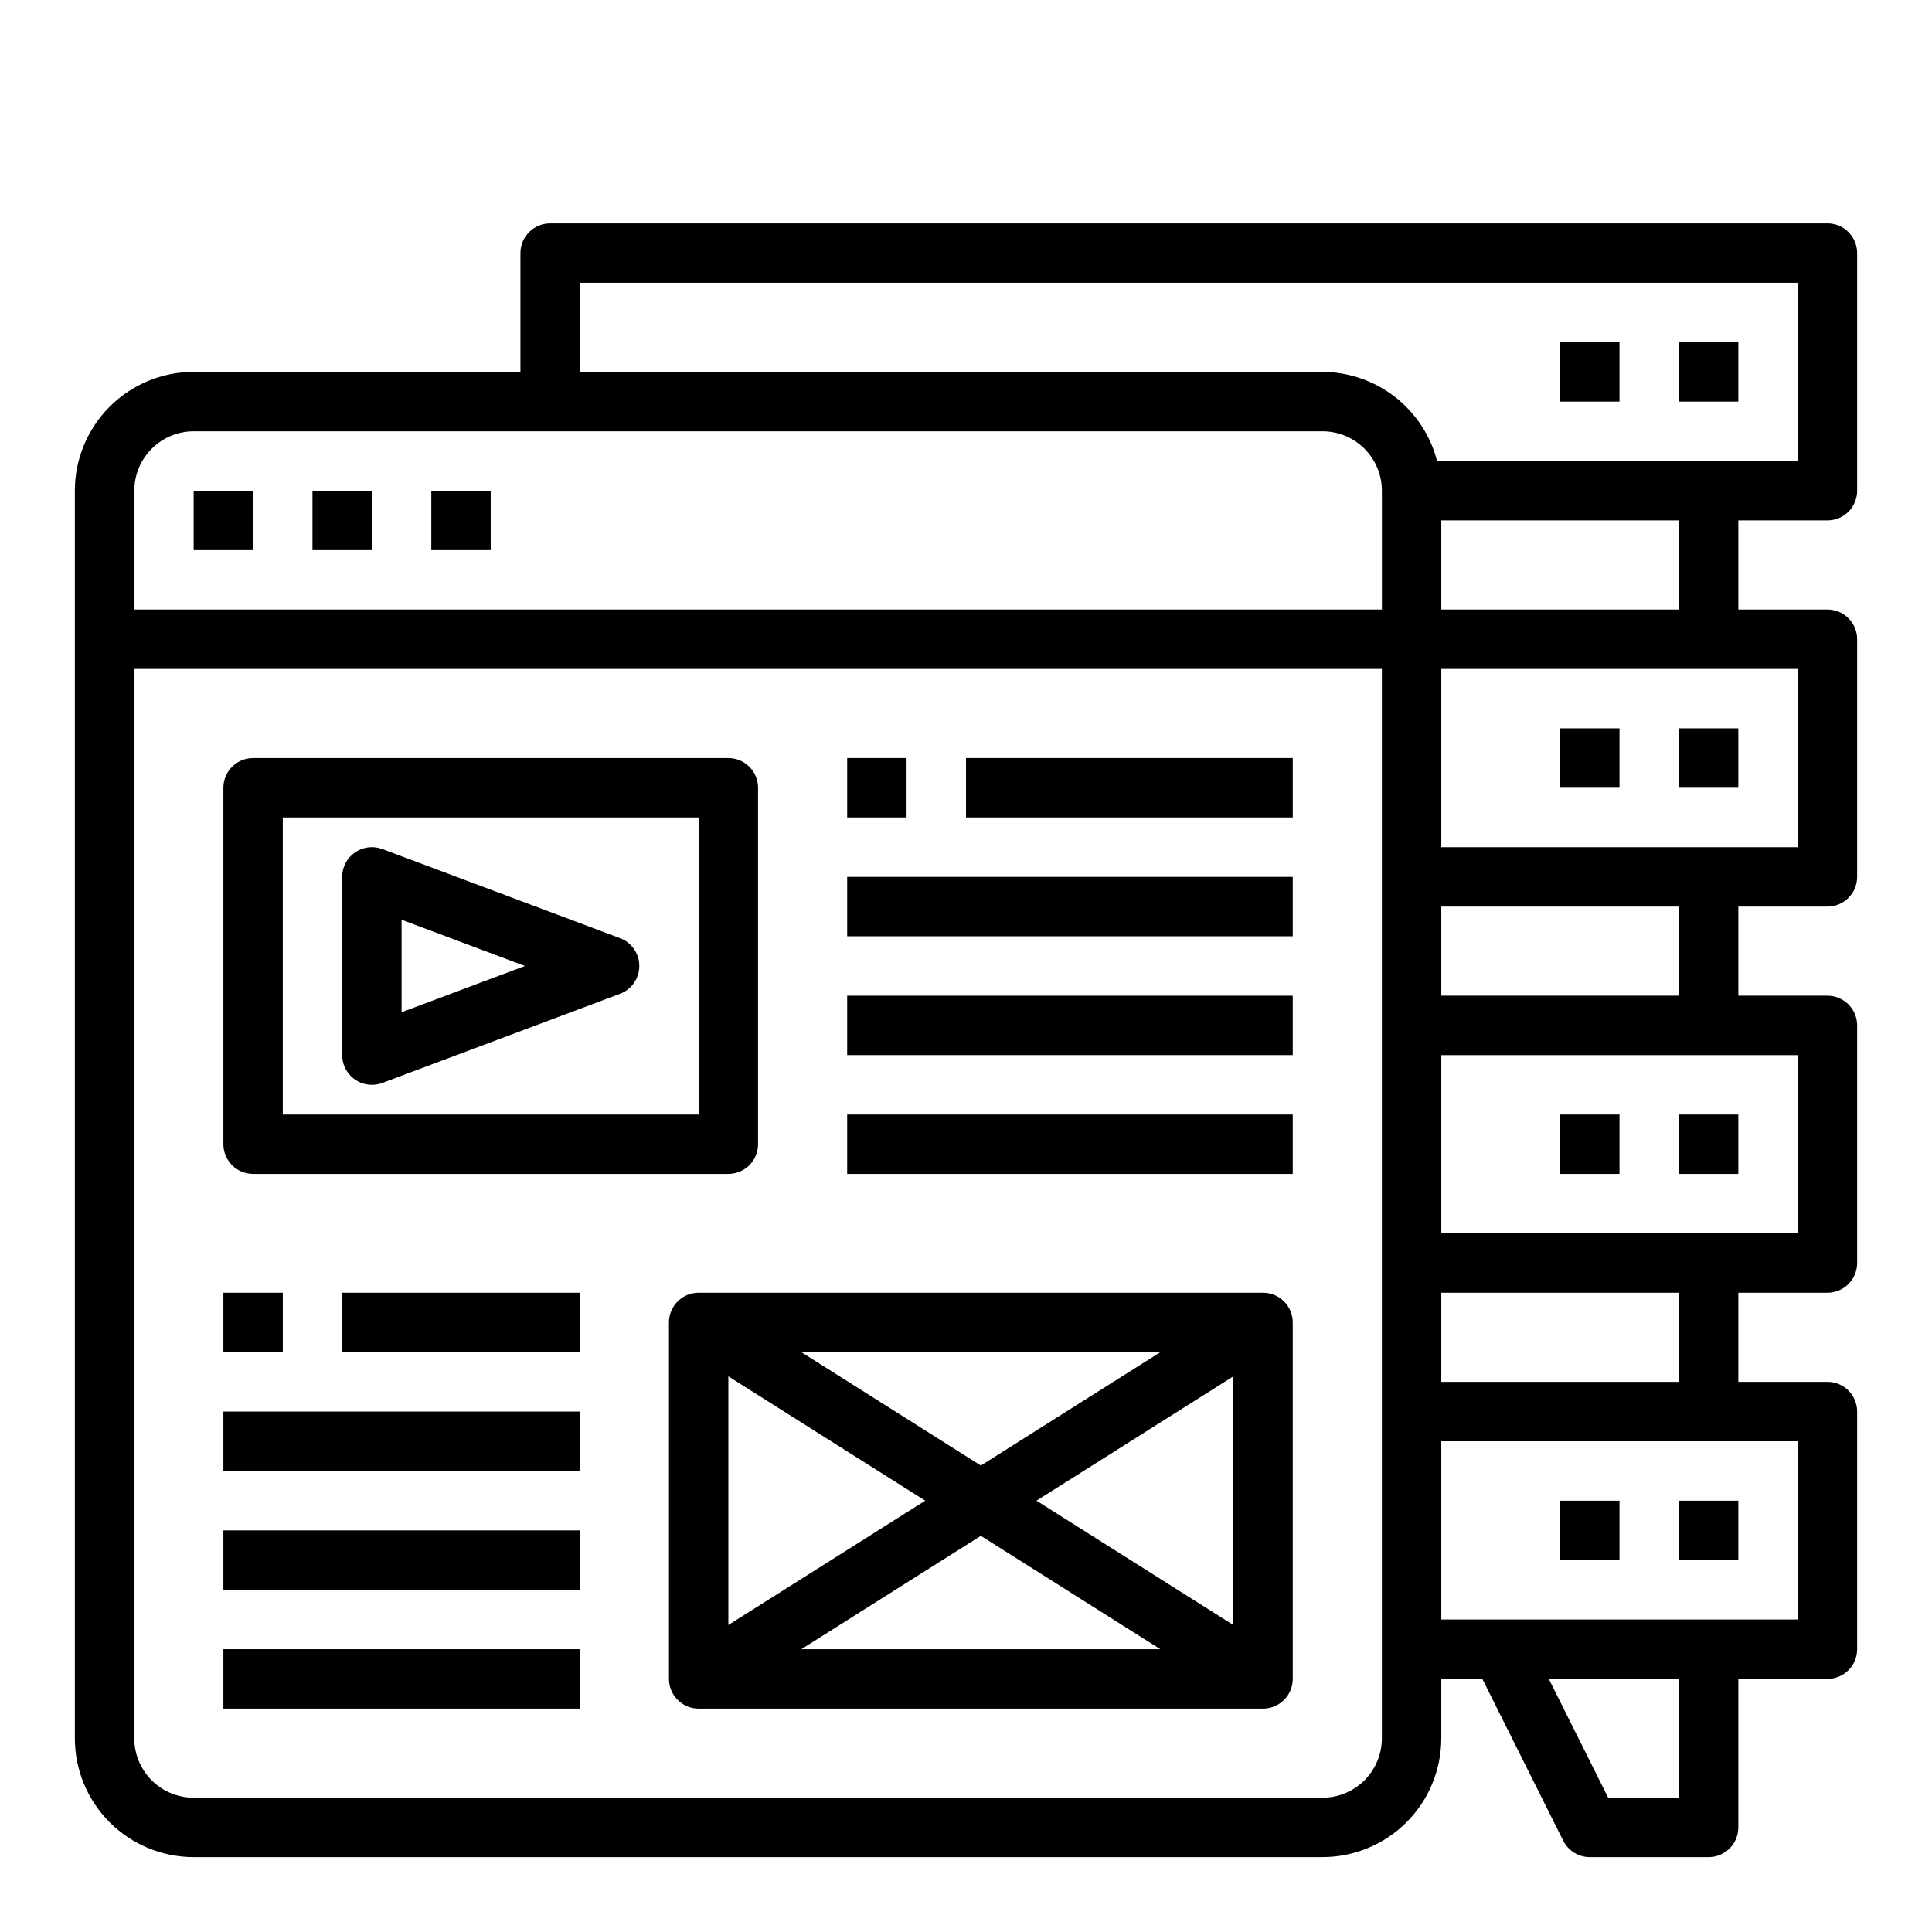 <?xml version="1.0" encoding="UTF-8"?>
<!-- Uploaded to: SVG Repo, www.svgrepo.com, Generator: SVG Repo Mixer Tools -->
<svg fill="#000000" width="800px" height="800px" version="1.1" viewBox="144 144 512 512" xmlns="http://www.w3.org/2000/svg">
 <g>
  <path d="m211.07 455.1h125.95c2.086 0 4.09-0.828 5.566-2.305 1.477-1.477 2.305-3.477 2.305-5.566v-94.465c0-2.086-0.828-4.09-2.305-5.566-1.477-1.477-3.481-2.305-5.566-2.305h-125.95c-4.348 0-7.871 3.523-7.871 7.871v94.465c0 2.09 0.828 4.09 2.305 5.566 1.477 1.477 3.477 2.305 5.566 2.305zm7.871-94.465h110.21v78.723h-110.21z"/>
  <path d="m368.51 344.89h15.742v15.742h-15.742z"/>
  <path d="m400 344.89h86.594v15.742h-86.594z"/>
  <path d="m368.51 376.38h118.08v15.742h-118.08z"/>
  <path d="m203.2 486.59h15.742v15.742h-15.742z"/>
  <path d="m234.69 486.59h62.977v15.742h-62.977z"/>
  <path d="m203.2 518.08h94.465v15.742h-94.465z"/>
  <path d="m203.2 549.57h94.465v15.742h-94.465z"/>
  <path d="m203.2 581.05h94.465v15.742h-94.465z"/>
  <path d="m368.51 407.87h118.08v15.742h-118.08z"/>
  <path d="m368.51 439.36h118.08v15.742h-118.08z"/>
  <path d="m588.93 541.7h15.742v15.742h-15.742z"/>
  <path d="m557.44 541.7h15.742v15.742h-15.742z"/>
  <path d="m588.93 439.36h15.742v15.742h-15.742z"/>
  <path d="m557.44 439.36h15.742v15.742h-15.742z"/>
  <path d="m588.93 337.02h15.742v15.742h-15.742z"/>
  <path d="m557.44 337.02h15.742v15.742h-15.742z"/>
  <path d="m628.29 203.2h-338.5c-4.348 0-7.871 3.523-7.871 7.871v31.488h-86.594c-8.348 0-16.359 3.316-22.266 9.223-5.902 5.906-9.223 13.914-9.223 22.266v330.62c0 8.352 3.32 16.359 9.223 22.266 5.906 5.902 13.918 9.223 22.266 9.223h299.14c8.352 0 16.363-3.32 22.266-9.223 5.906-5.906 9.223-13.914 9.223-22.266v-15.746h10.879l21.434 42.879h0.004c1.332 2.672 4.062 4.356 7.047 4.356h31.488c2.086 0 4.09-0.832 5.566-2.305 1.473-1.477 2.305-3.481 2.305-5.566v-39.363h23.617c2.086 0 4.09-0.828 5.566-2.305 1.473-1.477 2.305-3.477 2.305-5.566v-62.977c0-2.086-0.832-4.09-2.305-5.566-1.477-1.477-3.481-2.305-5.566-2.305h-23.617v-23.617h23.617c2.086 0 4.09-0.828 5.566-2.305 1.473-1.477 2.305-3.481 2.305-5.566v-62.977c0-2.086-0.832-4.09-2.305-5.566-1.477-1.477-3.481-2.305-5.566-2.305h-23.617v-23.617h23.617c2.086 0 4.09-0.828 5.566-2.305 1.473-1.477 2.305-3.481 2.305-5.566v-62.977c0-2.086-0.832-4.09-2.305-5.566-1.477-1.477-3.481-2.305-5.566-2.305h-23.617v-23.617h23.617c2.086 0 4.09-0.828 5.566-2.305 1.473-1.477 2.305-3.481 2.305-5.566v-62.977c0-2.09-0.832-4.09-2.305-5.566-1.477-1.477-3.481-2.305-5.566-2.305zm-432.96 55.102h299.14c4.176 0 8.184 1.66 11.133 4.613 2.953 2.953 4.613 6.957 4.613 11.133v31.488h-330.62v-31.488c0-4.176 1.66-8.18 4.609-11.133 2.953-2.953 6.957-4.613 11.133-4.613zm299.14 362.11h-299.14c-4.176 0-8.18-1.656-11.133-4.609-2.949-2.953-4.609-6.957-4.609-11.133v-283.39h330.62v283.39c0 4.176-1.66 8.18-4.613 11.133-2.949 2.953-6.957 4.609-11.133 4.609zm94.465 0h-18.75l-15.742-31.488h34.492zm31.488-47.23h-94.465v-47.234h94.465zm-31.488-62.977h-62.977v-23.617h62.977zm31.488-39.359h-94.465v-47.234h94.465zm-31.488-62.977h-62.977v-23.617h62.977zm31.488-39.359h-94.465v-47.234h94.465zm-31.488-62.977h-62.977v-23.617h62.977zm31.488-39.359h-95.582c-1.738-6.742-5.664-12.715-11.156-16.988-5.496-4.273-12.254-6.602-19.215-6.629h-196.8v-23.617h322.75z"/>
  <path d="m588.93 234.69h15.742v15.742h-15.742z"/>
  <path d="m557.44 234.69h15.742v15.742h-15.742z"/>
  <path d="m195.32 274.05h15.742v15.742h-15.742z"/>
  <path d="m226.81 274.05h15.742v15.742h-15.742z"/>
  <path d="m258.3 274.05h15.742v15.742h-15.742z"/>
  <path d="m308.3 392.62-62.977-23.617v0.004c-2.418-0.91-5.129-0.574-7.254 0.898-2.125 1.469-3.391 3.891-3.387 6.477v47.23c0 2.09 0.828 4.09 2.305 5.566 1.477 1.477 3.477 2.309 5.566 2.309 0.945-0.004 1.883-0.172 2.769-0.496l62.977-23.617c3.082-1.148 5.121-4.09 5.121-7.375 0-3.289-2.039-6.231-5.121-7.379zm-57.875 19.633v-24.512l32.684 12.258z"/>
  <path d="m478.72 486.59h-149.57c-4.348 0-7.871 3.523-7.871 7.871v94.465c0 2.09 0.832 4.09 2.305 5.566 1.477 1.477 3.481 2.309 5.566 2.309h149.57c2.086 0 4.09-0.832 5.566-2.309 1.477-1.477 2.305-3.477 2.305-5.566v-94.465c0-2.086-0.828-4.09-2.305-5.566-1.477-1.473-3.481-2.305-5.566-2.305zm-89.527 55.105-52.168 32.945v-65.891zm-32.828-39.359h95.141l-47.57 30.047zm47.57 48.672 47.57 30.047h-95.141zm14.746-9.312 52.168-32.945v65.891z"/>
 </g>
</svg>